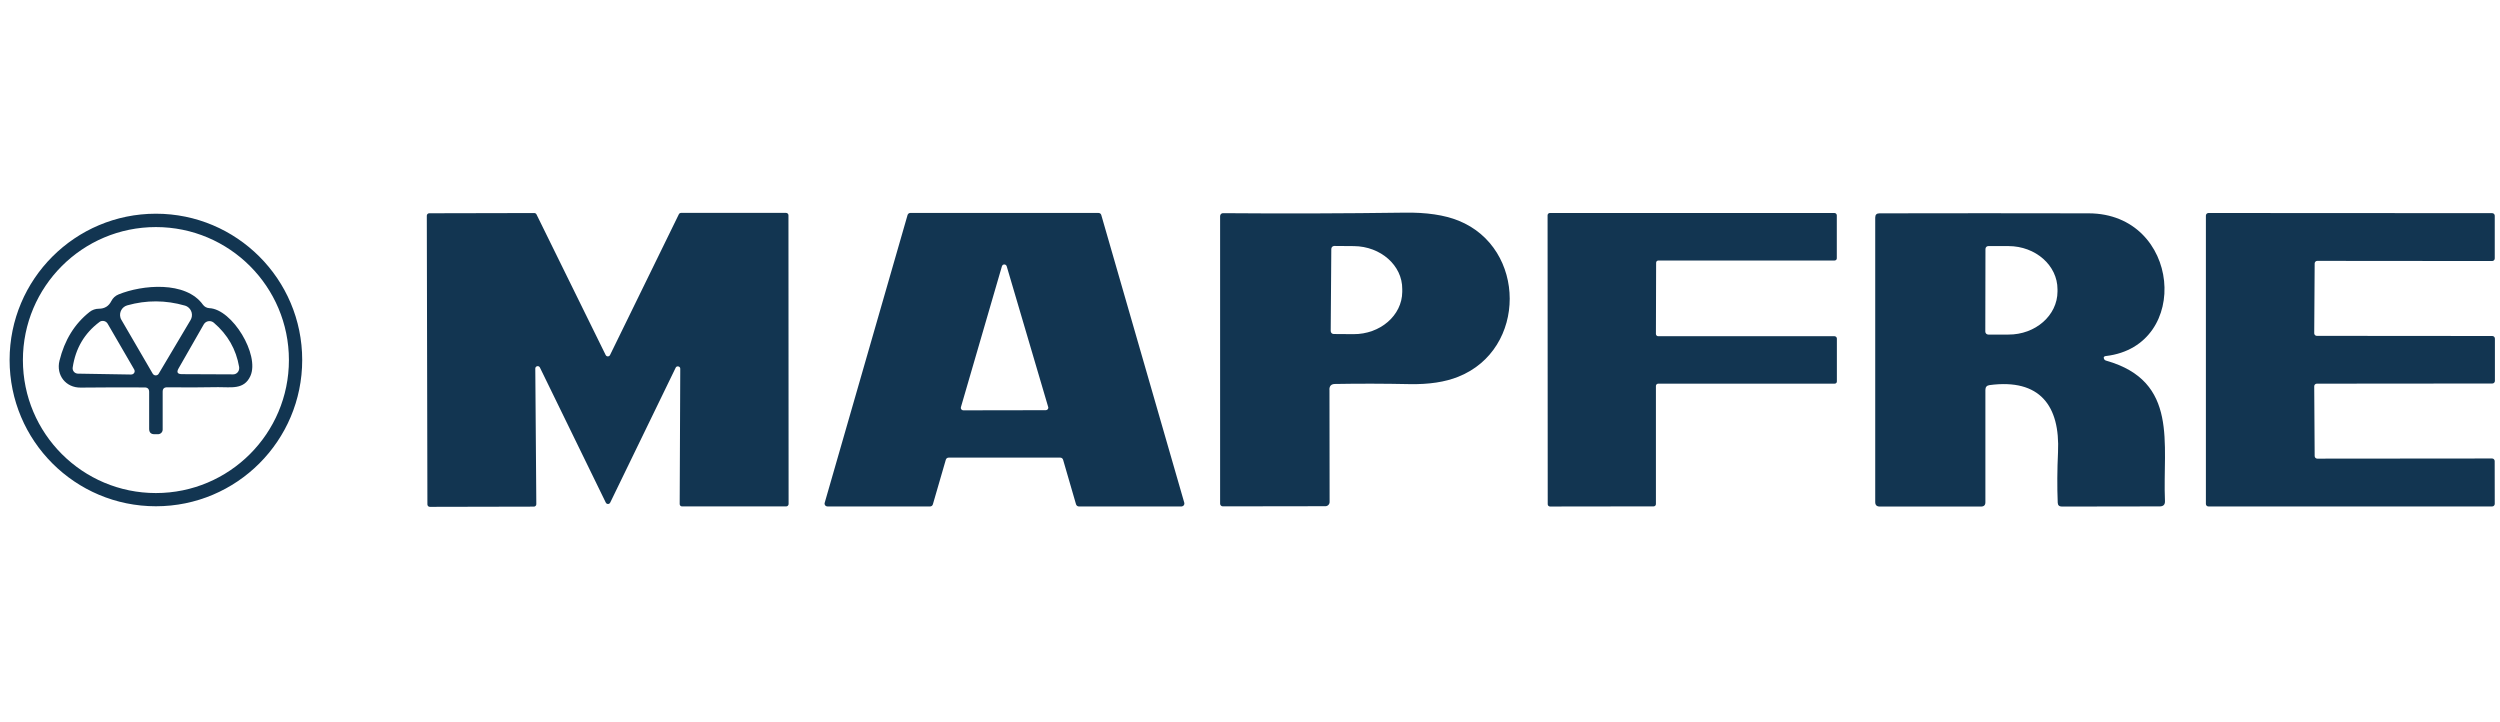 <svg xmlns="http://www.w3.org/2000/svg" width="180" height="52" viewBox="0 0 180 52" fill="none"><path d="M48.652 26.468L43.935 36.187C43.892 36.276 43.792 36.313 43.702 36.271C43.665 36.255 43.633 36.224 43.617 36.187L38.874 26.463C38.832 26.373 38.731 26.336 38.641 26.379C38.578 26.405 38.541 26.468 38.541 26.537L38.615 36.303C38.615 36.398 38.536 36.477 38.44 36.477L30.947 36.493C30.852 36.493 30.773 36.414 30.773 36.319L30.73 15.529C30.73 15.434 30.81 15.355 30.905 15.355L38.467 15.339C38.536 15.339 38.594 15.376 38.626 15.434L43.607 25.559C43.649 25.649 43.75 25.686 43.84 25.644C43.877 25.628 43.908 25.596 43.924 25.559L48.879 15.423C48.911 15.365 48.969 15.328 49.038 15.328H56.594C56.689 15.328 56.769 15.402 56.769 15.497L56.779 36.287C56.779 36.382 56.7 36.462 56.605 36.462H49.112C49.016 36.467 48.937 36.388 48.937 36.292L48.979 26.543C48.979 26.447 48.895 26.373 48.794 26.379C48.731 26.379 48.678 26.416 48.652 26.468Z" fill="#123551"></path><path d="M76.342 32.949H68.299C68.204 32.949 68.124 33.013 68.098 33.103L67.167 36.312C67.141 36.402 67.061 36.465 66.966 36.465H59.579C59.462 36.465 59.367 36.376 59.367 36.259C59.367 36.238 59.367 36.222 59.378 36.201L65.343 15.485C65.369 15.396 65.448 15.332 65.544 15.332H79.091C79.187 15.332 79.266 15.39 79.292 15.48L85.268 36.196C85.3 36.307 85.236 36.423 85.125 36.455C85.109 36.455 85.088 36.46 85.067 36.465H77.674C77.579 36.46 77.5 36.397 77.473 36.307L76.543 33.103C76.516 33.013 76.437 32.949 76.342 32.949ZM69.187 29.312C69.155 29.407 69.213 29.507 69.303 29.534C69.319 29.539 69.34 29.544 69.362 29.544L75.295 29.534C75.395 29.534 75.475 29.454 75.48 29.359C75.48 29.338 75.48 29.322 75.469 29.301L72.481 19.165C72.45 19.07 72.349 19.017 72.254 19.049C72.196 19.065 72.154 19.113 72.138 19.171L69.187 29.312Z" fill="#123551"></path><path d="M119.241 18.916L119.226 24.044C119.226 24.134 119.3 24.208 119.39 24.208H132.091C132.181 24.213 132.255 24.287 132.255 24.377V27.46C132.261 27.55 132.187 27.624 132.097 27.624H119.39C119.3 27.624 119.226 27.698 119.226 27.788V36.295C119.226 36.385 119.152 36.459 119.062 36.459L111.6 36.469C111.51 36.469 111.436 36.395 111.436 36.306L111.426 15.5C111.426 15.41 111.5 15.336 111.59 15.336H132.086C132.176 15.341 132.25 15.415 132.25 15.505V18.593C132.255 18.683 132.181 18.757 132.091 18.757H119.405C119.315 18.752 119.241 18.826 119.241 18.916Z" fill="#123551"></path><path d="M166.624 27.809L166.656 32.837C166.656 32.938 166.74 33.022 166.841 33.022L179.432 33.011C179.532 33.011 179.617 33.096 179.617 33.197L179.622 36.279C179.622 36.38 179.537 36.464 179.437 36.464H159.009C158.909 36.469 158.824 36.385 158.824 36.284V15.521C158.824 15.421 158.909 15.336 159.009 15.336L179.437 15.347C179.537 15.347 179.622 15.431 179.622 15.532V18.609C179.622 18.709 179.537 18.794 179.437 18.794L166.841 18.783C166.74 18.783 166.656 18.868 166.656 18.968L166.624 23.997C166.624 24.097 166.709 24.182 166.809 24.182L179.447 24.192C179.548 24.192 179.633 24.277 179.633 24.377V27.428C179.633 27.529 179.548 27.613 179.447 27.613L166.809 27.624C166.709 27.624 166.624 27.708 166.624 27.809Z" fill="#123551"></path><path d="M21.759 25.919C21.759 31.735 17.042 36.451 11.225 36.451C5.408 36.451 0.691 31.74 0.691 25.919C0.691 20.103 5.408 15.387 11.225 15.387C17.042 15.387 21.759 20.103 21.759 25.919ZM20.802 25.924C20.802 20.637 16.513 16.349 11.225 16.349C5.937 16.349 1.649 20.637 1.649 25.924C1.649 31.212 5.937 35.5 11.225 35.5C16.513 35.5 20.802 31.212 20.802 25.924Z" fill="#123551"></path><path d="M95.722 28.053L95.732 36.146C95.732 36.31 95.595 36.447 95.431 36.447L88.043 36.458C87.938 36.458 87.848 36.373 87.848 36.268V15.554C87.853 15.438 87.943 15.348 88.054 15.348C92.512 15.385 96.864 15.369 101.099 15.311C102.702 15.284 104.003 15.48 105.013 15.887C109.915 17.863 109.946 25.148 105.002 27.123C104.045 27.509 102.876 27.683 101.496 27.657C99.672 27.62 97.874 27.614 96.113 27.646C95.848 27.651 95.716 27.789 95.716 28.053H95.722ZM95.854 17.926L95.811 23.832C95.811 23.954 95.907 24.049 96.028 24.049L97.44 24.059C99.376 24.075 100.951 22.707 100.962 21.016V20.81C100.973 19.115 99.412 17.736 97.482 17.72L96.07 17.709C95.949 17.709 95.854 17.804 95.854 17.926Z" fill="#123551"></path><path d="M151.53 25.665C151.483 25.686 151.461 25.723 151.472 25.776C151.488 25.876 151.541 25.939 151.641 25.966C156.908 27.457 155.697 31.967 155.877 36.059C155.893 36.329 155.766 36.461 155.496 36.461L148.452 36.472C148.262 36.472 148.162 36.377 148.156 36.192C148.109 35.028 148.119 33.818 148.177 32.559C148.331 29.223 146.877 27.245 143.249 27.727C143.048 27.753 142.948 27.869 142.948 28.07V36.155C142.953 36.366 142.847 36.472 142.63 36.472H135.333C135.121 36.467 135.016 36.361 135.016 36.149V15.666C135.016 15.46 135.116 15.36 135.322 15.36C140.394 15.349 145.417 15.349 150.383 15.36C157.014 15.375 157.818 24.903 151.636 25.633C151.599 25.633 151.567 25.643 151.53 25.659V25.665ZM142.953 17.929L142.942 23.872C142.942 23.994 143.038 24.089 143.159 24.089H144.603C146.554 24.099 148.135 22.709 148.14 20.991V20.832C148.14 19.113 146.565 17.723 144.613 17.718H143.17C143.048 17.712 142.953 17.808 142.953 17.929Z" fill="#123551"></path><path d="M10.416 27.896C8.946 27.886 7.413 27.891 5.816 27.907C4.737 27.923 4.028 27.013 4.282 25.972C4.647 24.486 5.371 23.312 6.45 22.461C6.641 22.308 6.879 22.228 7.117 22.228C7.534 22.228 7.83 22.043 8.015 21.678C8.132 21.451 8.306 21.292 8.539 21.197C10.226 20.51 13.372 20.203 14.615 21.943C14.721 22.085 14.885 22.175 15.064 22.186C16.73 22.255 18.708 25.554 18.031 27.066C17.576 28.081 16.63 27.865 15.71 27.875C14.493 27.896 13.267 27.902 12.034 27.886C11.818 27.886 11.712 27.986 11.712 28.203V30.931C11.712 31.116 11.558 31.264 11.373 31.264H11.125C10.871 31.264 10.744 31.143 10.739 30.889V28.219C10.739 28.002 10.628 27.896 10.416 27.896ZM13.721 23.043C13.922 22.704 13.811 22.271 13.473 22.07C13.42 22.038 13.367 22.017 13.309 22.001C11.929 21.604 10.543 21.599 9.163 21.985C8.782 22.091 8.565 22.487 8.671 22.868C8.687 22.926 8.708 22.979 8.74 23.027L10.998 26.908C11.067 27.024 11.22 27.066 11.336 26.997C11.373 26.976 11.405 26.945 11.426 26.908L13.721 23.043ZM5.609 26.902L9.443 26.966C9.575 26.966 9.692 26.871 9.697 26.738C9.697 26.691 9.686 26.648 9.665 26.606L7.751 23.307C7.64 23.117 7.397 23.048 7.201 23.154C7.185 23.164 7.169 23.169 7.159 23.185C6.085 23.989 5.44 25.078 5.234 26.458C5.202 26.67 5.345 26.865 5.557 26.897C5.572 26.897 5.594 26.897 5.609 26.897V26.902ZM13.102 26.939L16.788 26.955C17.032 26.955 17.227 26.749 17.222 26.495C17.222 26.469 17.222 26.442 17.217 26.416C17 25.152 16.397 24.095 15.398 23.238C15.197 23.064 14.89 23.085 14.721 23.286C14.7 23.307 14.684 23.333 14.668 23.36L12.859 26.522C12.695 26.802 12.78 26.939 13.102 26.939Z" fill="#123551"></path></svg>